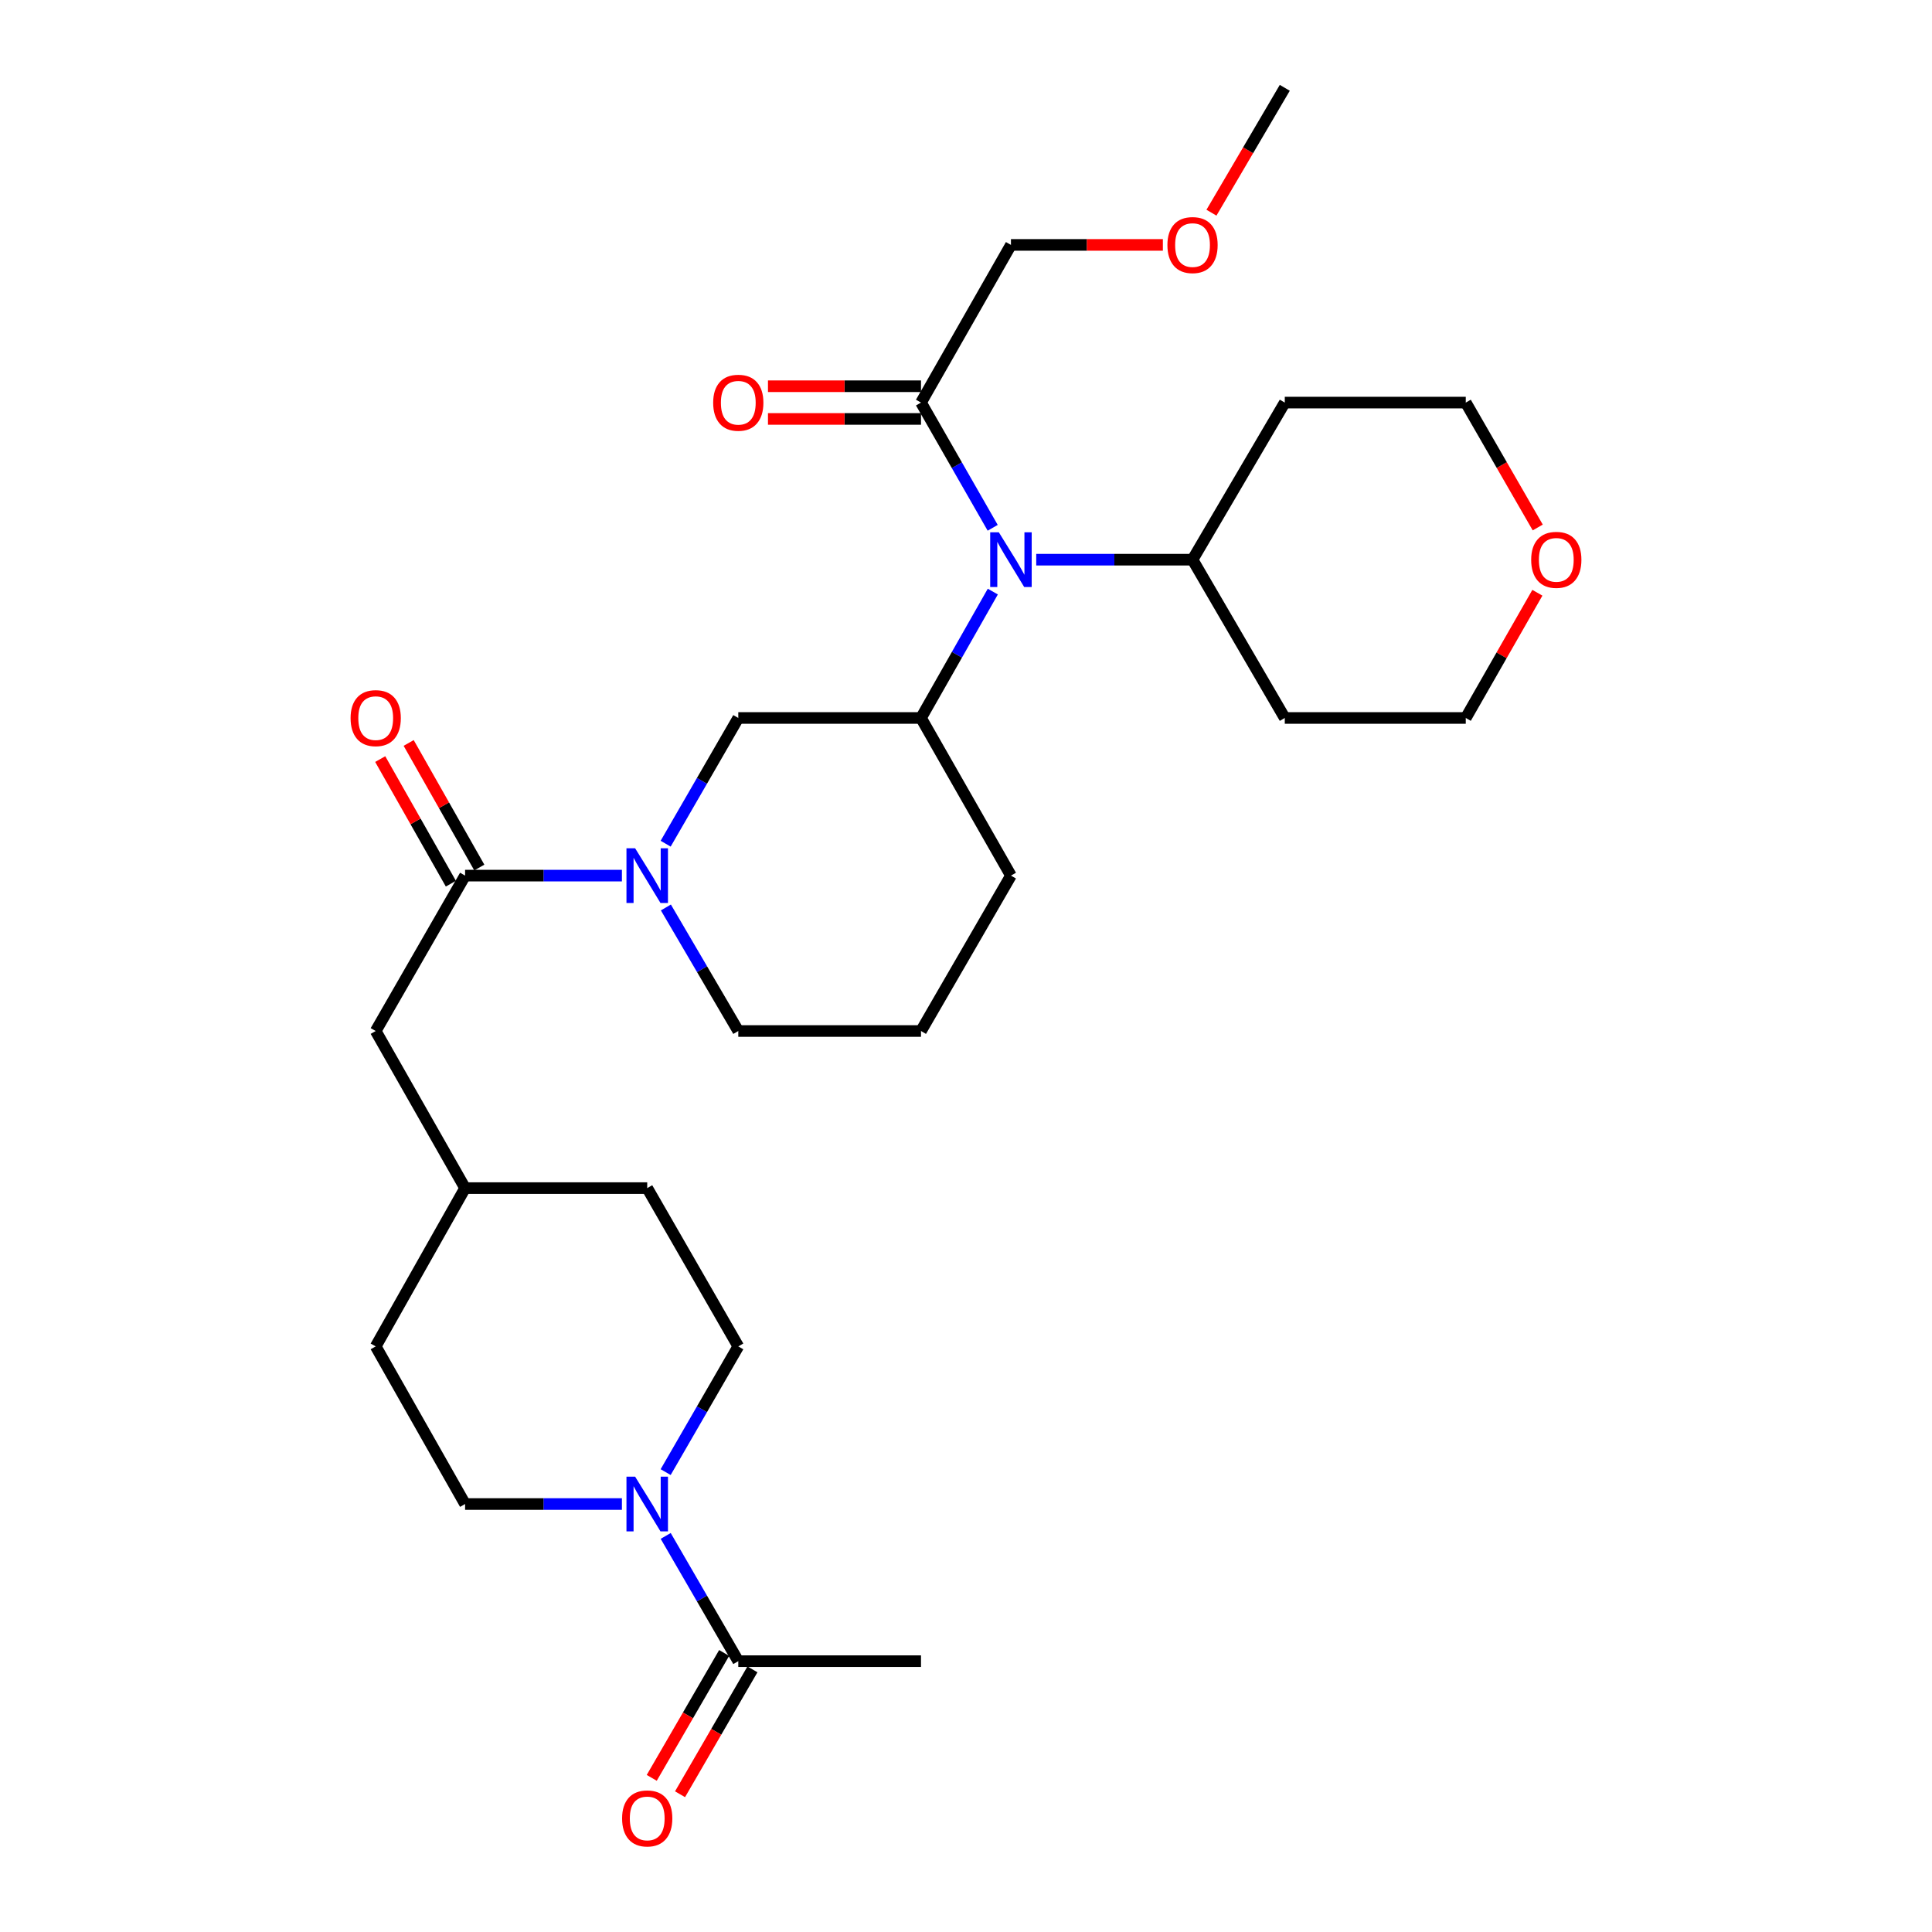 <?xml version='1.0' encoding='iso-8859-1'?>
<svg version='1.1' baseProfile='full'
              xmlns='http://www.w3.org/2000/svg'
                      xmlns:rdkit='http://www.rdkit.org/xml'
                      xmlns:xlink='http://www.w3.org/1999/xlink'
                  xml:space='preserve'
width='1000px' height='1000px' viewBox='0 0 1000 1000'>
<!-- END OF HEADER -->
<rect style='opacity:1.0;fill:#FFFFFF;stroke:none' width='1000' height='1000' x='0' y='0'> </rect>
<path class='bond-0' d='M 321.901,453.215 L 281.315,453.215' style='fill:none;fill-rule:evenodd;stroke:#0000FF;stroke-width:6px;stroke-linecap:butt;stroke-linejoin:miter;stroke-opacity:1' />
<path class='bond-0' d='M 281.315,453.215 L 240.729,453.215' style='fill:none;fill-rule:evenodd;stroke:#000000;stroke-width:6px;stroke-linecap:butt;stroke-linejoin:miter;stroke-opacity:1' />
<path class='bond-4' d='M 344.54,436.699 L 363.339,404.16' style='fill:none;fill-rule:evenodd;stroke:#0000FF;stroke-width:6px;stroke-linecap:butt;stroke-linejoin:miter;stroke-opacity:1' />
<path class='bond-4' d='M 363.339,404.16 L 382.138,371.622' style='fill:none;fill-rule:evenodd;stroke:#000000;stroke-width:6px;stroke-linecap:butt;stroke-linejoin:miter;stroke-opacity:1' />
<path class='bond-16' d='M 344.663,469.706 L 363.4,501.679' style='fill:none;fill-rule:evenodd;stroke:#0000FF;stroke-width:6px;stroke-linecap:butt;stroke-linejoin:miter;stroke-opacity:1' />
<path class='bond-16' d='M 363.4,501.679 L 382.138,533.652' style='fill:none;fill-rule:evenodd;stroke:#000000;stroke-width:6px;stroke-linecap:butt;stroke-linejoin:miter;stroke-opacity:1' />
<path class='bond-7' d='M 240.729,453.215 L 194.464,533.652' style='fill:none;fill-rule:evenodd;stroke:#000000;stroke-width:6px;stroke-linecap:butt;stroke-linejoin:miter;stroke-opacity:1' />
<path class='bond-8' d='M 248.091,449.041 L 229.808,416.796' style='fill:none;fill-rule:evenodd;stroke:#000000;stroke-width:6px;stroke-linecap:butt;stroke-linejoin:miter;stroke-opacity:1' />
<path class='bond-8' d='M 229.808,416.796 L 211.525,384.552' style='fill:none;fill-rule:evenodd;stroke:#FF0000;stroke-width:6px;stroke-linecap:butt;stroke-linejoin:miter;stroke-opacity:1' />
<path class='bond-8' d='M 233.367,457.389 L 215.084,425.145' style='fill:none;fill-rule:evenodd;stroke:#000000;stroke-width:6px;stroke-linecap:butt;stroke-linejoin:miter;stroke-opacity:1' />
<path class='bond-8' d='M 215.084,425.145 L 196.801,392.901' style='fill:none;fill-rule:evenodd;stroke:#FF0000;stroke-width:6px;stroke-linecap:butt;stroke-linejoin:miter;stroke-opacity:1' />
<path class='bond-1' d='M 321.901,778.479 L 281.315,778.479' style='fill:none;fill-rule:evenodd;stroke:#0000FF;stroke-width:6px;stroke-linecap:butt;stroke-linejoin:miter;stroke-opacity:1' />
<path class='bond-1' d='M 281.315,778.479 L 240.729,778.479' style='fill:none;fill-rule:evenodd;stroke:#000000;stroke-width:6px;stroke-linecap:butt;stroke-linejoin:miter;stroke-opacity:1' />
<path class='bond-5' d='M 344.567,794.99 L 363.352,827.404' style='fill:none;fill-rule:evenodd;stroke:#0000FF;stroke-width:6px;stroke-linecap:butt;stroke-linejoin:miter;stroke-opacity:1' />
<path class='bond-5' d='M 363.352,827.404 L 382.138,859.819' style='fill:none;fill-rule:evenodd;stroke:#000000;stroke-width:6px;stroke-linecap:butt;stroke-linejoin:miter;stroke-opacity:1' />
<path class='bond-30' d='M 344.541,761.964 L 363.339,729.429' style='fill:none;fill-rule:evenodd;stroke:#0000FF;stroke-width:6px;stroke-linecap:butt;stroke-linejoin:miter;stroke-opacity:1' />
<path class='bond-30' d='M 363.339,729.429 L 382.138,696.895' style='fill:none;fill-rule:evenodd;stroke:#000000;stroke-width:6px;stroke-linecap:butt;stroke-linejoin:miter;stroke-opacity:1' />
<path class='bond-2' d='M 513.879,306.205 L 495.293,338.913' style='fill:none;fill-rule:evenodd;stroke:#0000FF;stroke-width:6px;stroke-linecap:butt;stroke-linejoin:miter;stroke-opacity:1' />
<path class='bond-2' d='M 495.293,338.913 L 476.708,371.622' style='fill:none;fill-rule:evenodd;stroke:#000000;stroke-width:6px;stroke-linecap:butt;stroke-linejoin:miter;stroke-opacity:1' />
<path class='bond-6' d='M 513.815,273.187 L 495.262,240.783' style='fill:none;fill-rule:evenodd;stroke:#0000FF;stroke-width:6px;stroke-linecap:butt;stroke-linejoin:miter;stroke-opacity:1' />
<path class='bond-6' d='M 495.262,240.783 L 476.708,208.378' style='fill:none;fill-rule:evenodd;stroke:#000000;stroke-width:6px;stroke-linecap:butt;stroke-linejoin:miter;stroke-opacity:1' />
<path class='bond-11' d='M 536.354,289.69 L 576.802,289.69' style='fill:none;fill-rule:evenodd;stroke:#0000FF;stroke-width:6px;stroke-linecap:butt;stroke-linejoin:miter;stroke-opacity:1' />
<path class='bond-11' d='M 576.802,289.69 L 617.251,289.69' style='fill:none;fill-rule:evenodd;stroke:#000000;stroke-width:6px;stroke-linecap:butt;stroke-linejoin:miter;stroke-opacity:1' />
<path class='bond-3' d='M 476.708,371.622 L 382.138,371.622' style='fill:none;fill-rule:evenodd;stroke:#000000;stroke-width:6px;stroke-linecap:butt;stroke-linejoin:miter;stroke-opacity:1' />
<path class='bond-29' d='M 476.708,371.622 L 523.264,453.215' style='fill:none;fill-rule:evenodd;stroke:#000000;stroke-width:6px;stroke-linecap:butt;stroke-linejoin:miter;stroke-opacity:1' />
<path class='bond-12' d='M 374.816,855.574 L 356.078,887.895' style='fill:none;fill-rule:evenodd;stroke:#000000;stroke-width:6px;stroke-linecap:butt;stroke-linejoin:miter;stroke-opacity:1' />
<path class='bond-12' d='M 356.078,887.895 L 337.341,920.216' style='fill:none;fill-rule:evenodd;stroke:#FF0000;stroke-width:6px;stroke-linecap:butt;stroke-linejoin:miter;stroke-opacity:1' />
<path class='bond-12' d='M 389.459,864.063 L 370.722,896.384' style='fill:none;fill-rule:evenodd;stroke:#000000;stroke-width:6px;stroke-linecap:butt;stroke-linejoin:miter;stroke-opacity:1' />
<path class='bond-12' d='M 370.722,896.384 L 351.984,928.705' style='fill:none;fill-rule:evenodd;stroke:#FF0000;stroke-width:6px;stroke-linecap:butt;stroke-linejoin:miter;stroke-opacity:1' />
<path class='bond-23' d='M 382.138,859.819 L 476.708,859.819' style='fill:none;fill-rule:evenodd;stroke:#000000;stroke-width:6px;stroke-linecap:butt;stroke-linejoin:miter;stroke-opacity:1' />
<path class='bond-13' d='M 476.708,199.915 L 437.105,199.915' style='fill:none;fill-rule:evenodd;stroke:#000000;stroke-width:6px;stroke-linecap:butt;stroke-linejoin:miter;stroke-opacity:1' />
<path class='bond-13' d='M 437.105,199.915 L 397.502,199.915' style='fill:none;fill-rule:evenodd;stroke:#FF0000;stroke-width:6px;stroke-linecap:butt;stroke-linejoin:miter;stroke-opacity:1' />
<path class='bond-13' d='M 476.708,216.841 L 437.105,216.841' style='fill:none;fill-rule:evenodd;stroke:#000000;stroke-width:6px;stroke-linecap:butt;stroke-linejoin:miter;stroke-opacity:1' />
<path class='bond-13' d='M 437.105,216.841 L 397.502,216.841' style='fill:none;fill-rule:evenodd;stroke:#FF0000;stroke-width:6px;stroke-linecap:butt;stroke-linejoin:miter;stroke-opacity:1' />
<path class='bond-22' d='M 476.708,208.378 L 523.264,126.766' style='fill:none;fill-rule:evenodd;stroke:#000000;stroke-width:6px;stroke-linecap:butt;stroke-linejoin:miter;stroke-opacity:1' />
<path class='bond-15' d='M 194.464,533.652 L 240.729,614.963' style='fill:none;fill-rule:evenodd;stroke:#000000;stroke-width:6px;stroke-linecap:butt;stroke-linejoin:miter;stroke-opacity:1' />
<path class='bond-9' d='M 382.138,696.895 L 334.998,614.963' style='fill:none;fill-rule:evenodd;stroke:#000000;stroke-width:6px;stroke-linecap:butt;stroke-linejoin:miter;stroke-opacity:1' />
<path class='bond-10' d='M 240.729,778.479 L 194.464,696.895' style='fill:none;fill-rule:evenodd;stroke:#000000;stroke-width:6px;stroke-linecap:butt;stroke-linejoin:miter;stroke-opacity:1' />
<path class='bond-19' d='M 617.251,289.69 L 665.002,208.378' style='fill:none;fill-rule:evenodd;stroke:#000000;stroke-width:6px;stroke-linecap:butt;stroke-linejoin:miter;stroke-opacity:1' />
<path class='bond-20' d='M 617.251,289.69 L 665.002,371.622' style='fill:none;fill-rule:evenodd;stroke:#000000;stroke-width:6px;stroke-linecap:butt;stroke-linejoin:miter;stroke-opacity:1' />
<path class='bond-14' d='M 795.745,306.809 L 777.212,339.215' style='fill:none;fill-rule:evenodd;stroke:#FF0000;stroke-width:6px;stroke-linecap:butt;stroke-linejoin:miter;stroke-opacity:1' />
<path class='bond-14' d='M 777.212,339.215 L 758.679,371.622' style='fill:none;fill-rule:evenodd;stroke:#000000;stroke-width:6px;stroke-linecap:butt;stroke-linejoin:miter;stroke-opacity:1' />
<path class='bond-31' d='M 795.932,273.023 L 777.305,240.701' style='fill:none;fill-rule:evenodd;stroke:#FF0000;stroke-width:6px;stroke-linecap:butt;stroke-linejoin:miter;stroke-opacity:1' />
<path class='bond-31' d='M 777.305,240.701 L 758.679,208.378' style='fill:none;fill-rule:evenodd;stroke:#000000;stroke-width:6px;stroke-linecap:butt;stroke-linejoin:miter;stroke-opacity:1' />
<path class='bond-17' d='M 240.729,614.963 L 334.998,614.963' style='fill:none;fill-rule:evenodd;stroke:#000000;stroke-width:6px;stroke-linecap:butt;stroke-linejoin:miter;stroke-opacity:1' />
<path class='bond-18' d='M 240.729,614.963 L 194.464,696.895' style='fill:none;fill-rule:evenodd;stroke:#000000;stroke-width:6px;stroke-linecap:butt;stroke-linejoin:miter;stroke-opacity:1' />
<path class='bond-24' d='M 382.138,533.652 L 476.708,533.652' style='fill:none;fill-rule:evenodd;stroke:#000000;stroke-width:6px;stroke-linecap:butt;stroke-linejoin:miter;stroke-opacity:1' />
<path class='bond-25' d='M 665.002,208.378 L 758.679,208.378' style='fill:none;fill-rule:evenodd;stroke:#000000;stroke-width:6px;stroke-linecap:butt;stroke-linejoin:miter;stroke-opacity:1' />
<path class='bond-26' d='M 665.002,371.622 L 758.679,371.622' style='fill:none;fill-rule:evenodd;stroke:#000000;stroke-width:6px;stroke-linecap:butt;stroke-linejoin:miter;stroke-opacity:1' />
<path class='bond-21' d='M 523.264,453.215 L 476.708,533.652' style='fill:none;fill-rule:evenodd;stroke:#000000;stroke-width:6px;stroke-linecap:butt;stroke-linejoin:miter;stroke-opacity:1' />
<path class='bond-27' d='M 523.264,126.766 L 562.583,126.766' style='fill:none;fill-rule:evenodd;stroke:#000000;stroke-width:6px;stroke-linecap:butt;stroke-linejoin:miter;stroke-opacity:1' />
<path class='bond-27' d='M 562.583,126.766 L 601.902,126.766' style='fill:none;fill-rule:evenodd;stroke:#FF0000;stroke-width:6px;stroke-linecap:butt;stroke-linejoin:miter;stroke-opacity:1' />
<path class='bond-28' d='M 627.045,110.089 L 646.023,77.772' style='fill:none;fill-rule:evenodd;stroke:#FF0000;stroke-width:6px;stroke-linecap:butt;stroke-linejoin:miter;stroke-opacity:1' />
<path class='bond-28' d='M 646.023,77.772 L 665.002,45.455' style='fill:none;fill-rule:evenodd;stroke:#000000;stroke-width:6px;stroke-linecap:butt;stroke-linejoin:miter;stroke-opacity:1' />
<path  class='atom-0' d='M 328.738 439.055
L 338.018 454.055
Q 338.938 455.535, 340.418 458.215
Q 341.898 460.895, 341.978 461.055
L 341.978 439.055
L 345.738 439.055
L 345.738 467.375
L 341.858 467.375
L 331.898 450.975
Q 330.738 449.055, 329.498 446.855
Q 328.298 444.655, 327.938 443.975
L 327.938 467.375
L 324.258 467.375
L 324.258 439.055
L 328.738 439.055
' fill='#0000FF'/>
<path  class='atom-2' d='M 328.738 764.319
L 338.018 779.319
Q 338.938 780.799, 340.418 783.479
Q 341.898 786.159, 341.978 786.319
L 341.978 764.319
L 345.738 764.319
L 345.738 792.639
L 341.858 792.639
L 331.898 776.239
Q 330.738 774.319, 329.498 772.119
Q 328.298 769.919, 327.938 769.239
L 327.938 792.639
L 324.258 792.639
L 324.258 764.319
L 328.738 764.319
' fill='#0000FF'/>
<path  class='atom-3' d='M 517.004 275.53
L 526.284 290.53
Q 527.204 292.01, 528.684 294.69
Q 530.164 297.37, 530.244 297.53
L 530.244 275.53
L 534.004 275.53
L 534.004 303.85
L 530.124 303.85
L 520.164 287.45
Q 519.004 285.53, 517.764 283.33
Q 516.564 281.13, 516.204 280.45
L 516.204 303.85
L 512.524 303.85
L 512.524 275.53
L 517.004 275.53
' fill='#0000FF'/>
<path  class='atom-9' d='M 181.464 371.702
Q 181.464 364.902, 184.824 361.102
Q 188.184 357.302, 194.464 357.302
Q 200.744 357.302, 204.104 361.102
Q 207.464 364.902, 207.464 371.702
Q 207.464 378.582, 204.064 382.502
Q 200.664 386.382, 194.464 386.382
Q 188.224 386.382, 184.824 382.502
Q 181.464 378.622, 181.464 371.702
M 194.464 383.182
Q 198.784 383.182, 201.104 380.302
Q 203.464 377.382, 203.464 371.702
Q 203.464 366.142, 201.104 363.342
Q 198.784 360.502, 194.464 360.502
Q 190.144 360.502, 187.784 363.302
Q 185.464 366.102, 185.464 371.702
Q 185.464 377.422, 187.784 380.302
Q 190.144 383.182, 194.464 383.182
' fill='#FF0000'/>
<path  class='atom-13' d='M 321.998 941.21
Q 321.998 934.41, 325.358 930.61
Q 328.718 926.81, 334.998 926.81
Q 341.278 926.81, 344.638 930.61
Q 347.998 934.41, 347.998 941.21
Q 347.998 948.09, 344.598 952.01
Q 341.198 955.89, 334.998 955.89
Q 328.758 955.89, 325.358 952.01
Q 321.998 948.13, 321.998 941.21
M 334.998 952.69
Q 339.318 952.69, 341.638 949.81
Q 343.998 946.89, 343.998 941.21
Q 343.998 935.65, 341.638 932.85
Q 339.318 930.01, 334.998 930.01
Q 330.678 930.01, 328.318 932.81
Q 325.998 935.61, 325.998 941.21
Q 325.998 946.93, 328.318 949.81
Q 330.678 952.69, 334.998 952.69
' fill='#FF0000'/>
<path  class='atom-14' d='M 369.138 208.458
Q 369.138 201.658, 372.498 197.858
Q 375.858 194.058, 382.138 194.058
Q 388.418 194.058, 391.778 197.858
Q 395.138 201.658, 395.138 208.458
Q 395.138 215.338, 391.738 219.258
Q 388.338 223.138, 382.138 223.138
Q 375.898 223.138, 372.498 219.258
Q 369.138 215.378, 369.138 208.458
M 382.138 219.938
Q 386.458 219.938, 388.778 217.058
Q 391.138 214.138, 391.138 208.458
Q 391.138 202.898, 388.778 200.098
Q 386.458 197.258, 382.138 197.258
Q 377.818 197.258, 375.458 200.058
Q 373.138 202.858, 373.138 208.458
Q 373.138 214.178, 375.458 217.058
Q 377.818 219.938, 382.138 219.938
' fill='#FF0000'/>
<path  class='atom-15' d='M 792.536 289.77
Q 792.536 282.97, 795.896 279.17
Q 799.256 275.37, 805.536 275.37
Q 811.816 275.37, 815.176 279.17
Q 818.536 282.97, 818.536 289.77
Q 818.536 296.65, 815.136 300.57
Q 811.736 304.45, 805.536 304.45
Q 799.296 304.45, 795.896 300.57
Q 792.536 296.69, 792.536 289.77
M 805.536 301.25
Q 809.856 301.25, 812.176 298.37
Q 814.536 295.45, 814.536 289.77
Q 814.536 284.21, 812.176 281.41
Q 809.856 278.57, 805.536 278.57
Q 801.216 278.57, 798.856 281.37
Q 796.536 284.17, 796.536 289.77
Q 796.536 295.49, 798.856 298.37
Q 801.216 301.25, 805.536 301.25
' fill='#FF0000'/>
<path  class='atom-28' d='M 604.251 126.846
Q 604.251 120.046, 607.611 116.246
Q 610.971 112.446, 617.251 112.446
Q 623.531 112.446, 626.891 116.246
Q 630.251 120.046, 630.251 126.846
Q 630.251 133.726, 626.851 137.646
Q 623.451 141.526, 617.251 141.526
Q 611.011 141.526, 607.611 137.646
Q 604.251 133.766, 604.251 126.846
M 617.251 138.326
Q 621.571 138.326, 623.891 135.446
Q 626.251 132.526, 626.251 126.846
Q 626.251 121.286, 623.891 118.486
Q 621.571 115.646, 617.251 115.646
Q 612.931 115.646, 610.571 118.446
Q 608.251 121.246, 608.251 126.846
Q 608.251 132.566, 610.571 135.446
Q 612.931 138.326, 617.251 138.326
' fill='#FF0000'/>
</svg>
